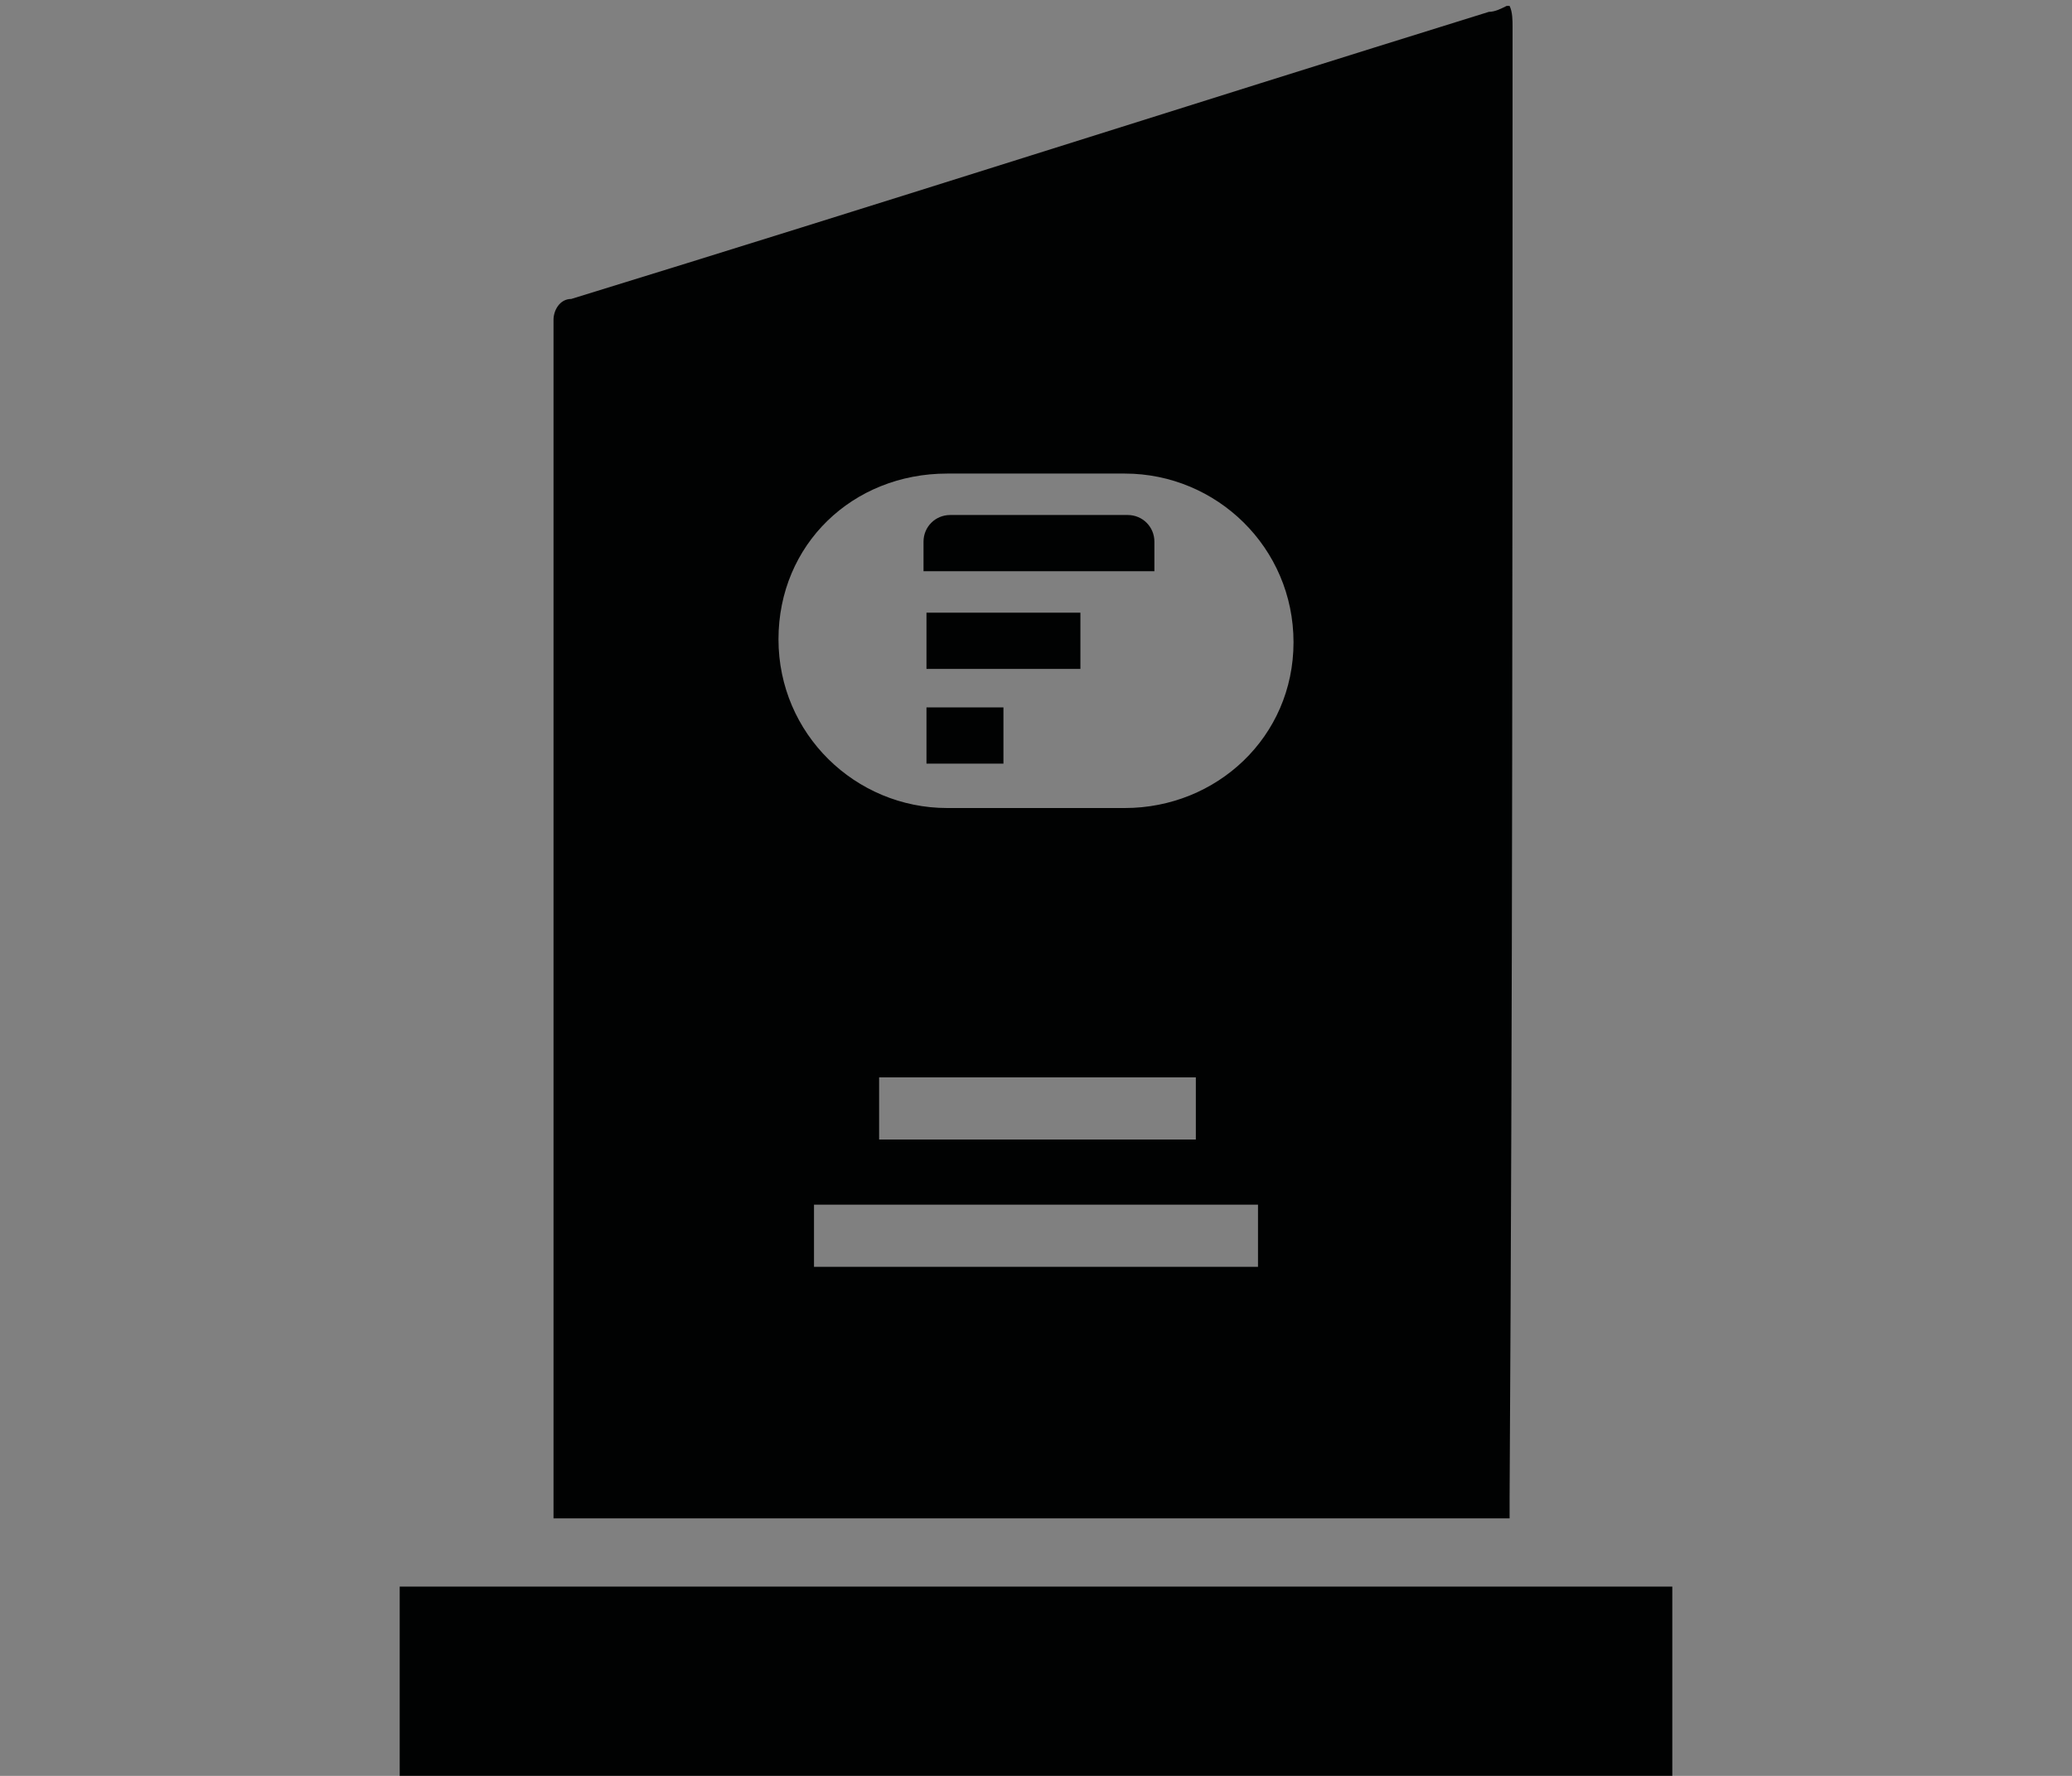 <?xml version="1.0" encoding="utf-8"?>
<!-- Generator: Adobe Illustrator 26.2.1, SVG Export Plug-In . SVG Version: 6.00 Build 0)  -->
<svg version="1.1" id="Ebene_1" xmlns="http://www.w3.org/2000/svg" xmlns:xlink="http://www.w3.org/1999/xlink" x="0px" y="0px"
	 viewBox="0 0 70 60" style="enable-background:new 0 0 70 60;" xml:space="preserve">
<rect x="0" y="0" width="70" height="60" fill="#808080" stroke="none"/>
<style type="text/css">
	.st0{fill:#FFFFFF;}
	.st1{fill:#010202;}
	.st2{clip-path:url(#SVGID_00000140694266918986919850000006555952474596864694_);}
</style>
<g>
	<rect id="Rechteck_406" x="13.5" y="53.6" class="st0" width="43" height="6.4"/>
	<rect id="Rechteck_407" x="13.5" y="53.6" class="st1" width="43" height="6.4"/>
	<rect id="Rechteck_408" x="31.3" y="23.9" class="st1" width="2.6" height="1.9"/>
	<rect id="Rechteck_409" x="31.3" y="20.7" class="st1" width="5.2" height="1.9"/>
	<g id="Gruppe_530">
		<g>
			<defs>
				<rect id="SVGID_1_" x="13.5" y="0.2" width="43" height="59.8"/>
			</defs>
			<clipPath id="SVGID_00000038371183857141046390000006793643293585919880_">
				<use xlink:href="#SVGID_1_"  style="overflow:visible;"/>
			</clipPath>
			<g id="Gruppe_529" style="clip-path:url(#SVGID_00000038371183857141046390000006793643293585919880_);">
				<path id="Pfad_137" class="st1" d="M51.1,0.9c0-0.2,0-0.5-0.1-0.7h-0.1c-0.2,0.1-0.4,0.2-0.6,0.2c-10.3,3.2-20.6,6.5-31,9.7
					c-0.4,0-0.6,0.4-0.6,0.7c0,0,0,0,0,0c0,13.3,0,26.6,0,39.9c0,0.2,0,0.4,0,0.6h32.3v-0.7C51.1,34.1,51.1,17.5,51.1,0.9
					 M42.5,42.8h-15v-2.1h15V42.8z M29.7,36.4h10.7v2.1H29.7V36.4z M38,27.3h-6c-3.1,0-5.7-2.5-5.7-5.7S28.8,16,32,16h6
					c3.1,0,5.7,2.5,5.7,5.7S41.1,27.3,38,27.3L38,27.3"/>
				<path id="Pfad_138" class="st1" d="M38.1,17.4h-6c-0.5,0-0.9,0.4-0.9,0.9v1H39v-1C39,17.8,38.6,17.4,38.1,17.4"/>
			</g>
		</g>
	</g>
</g>
</svg>
